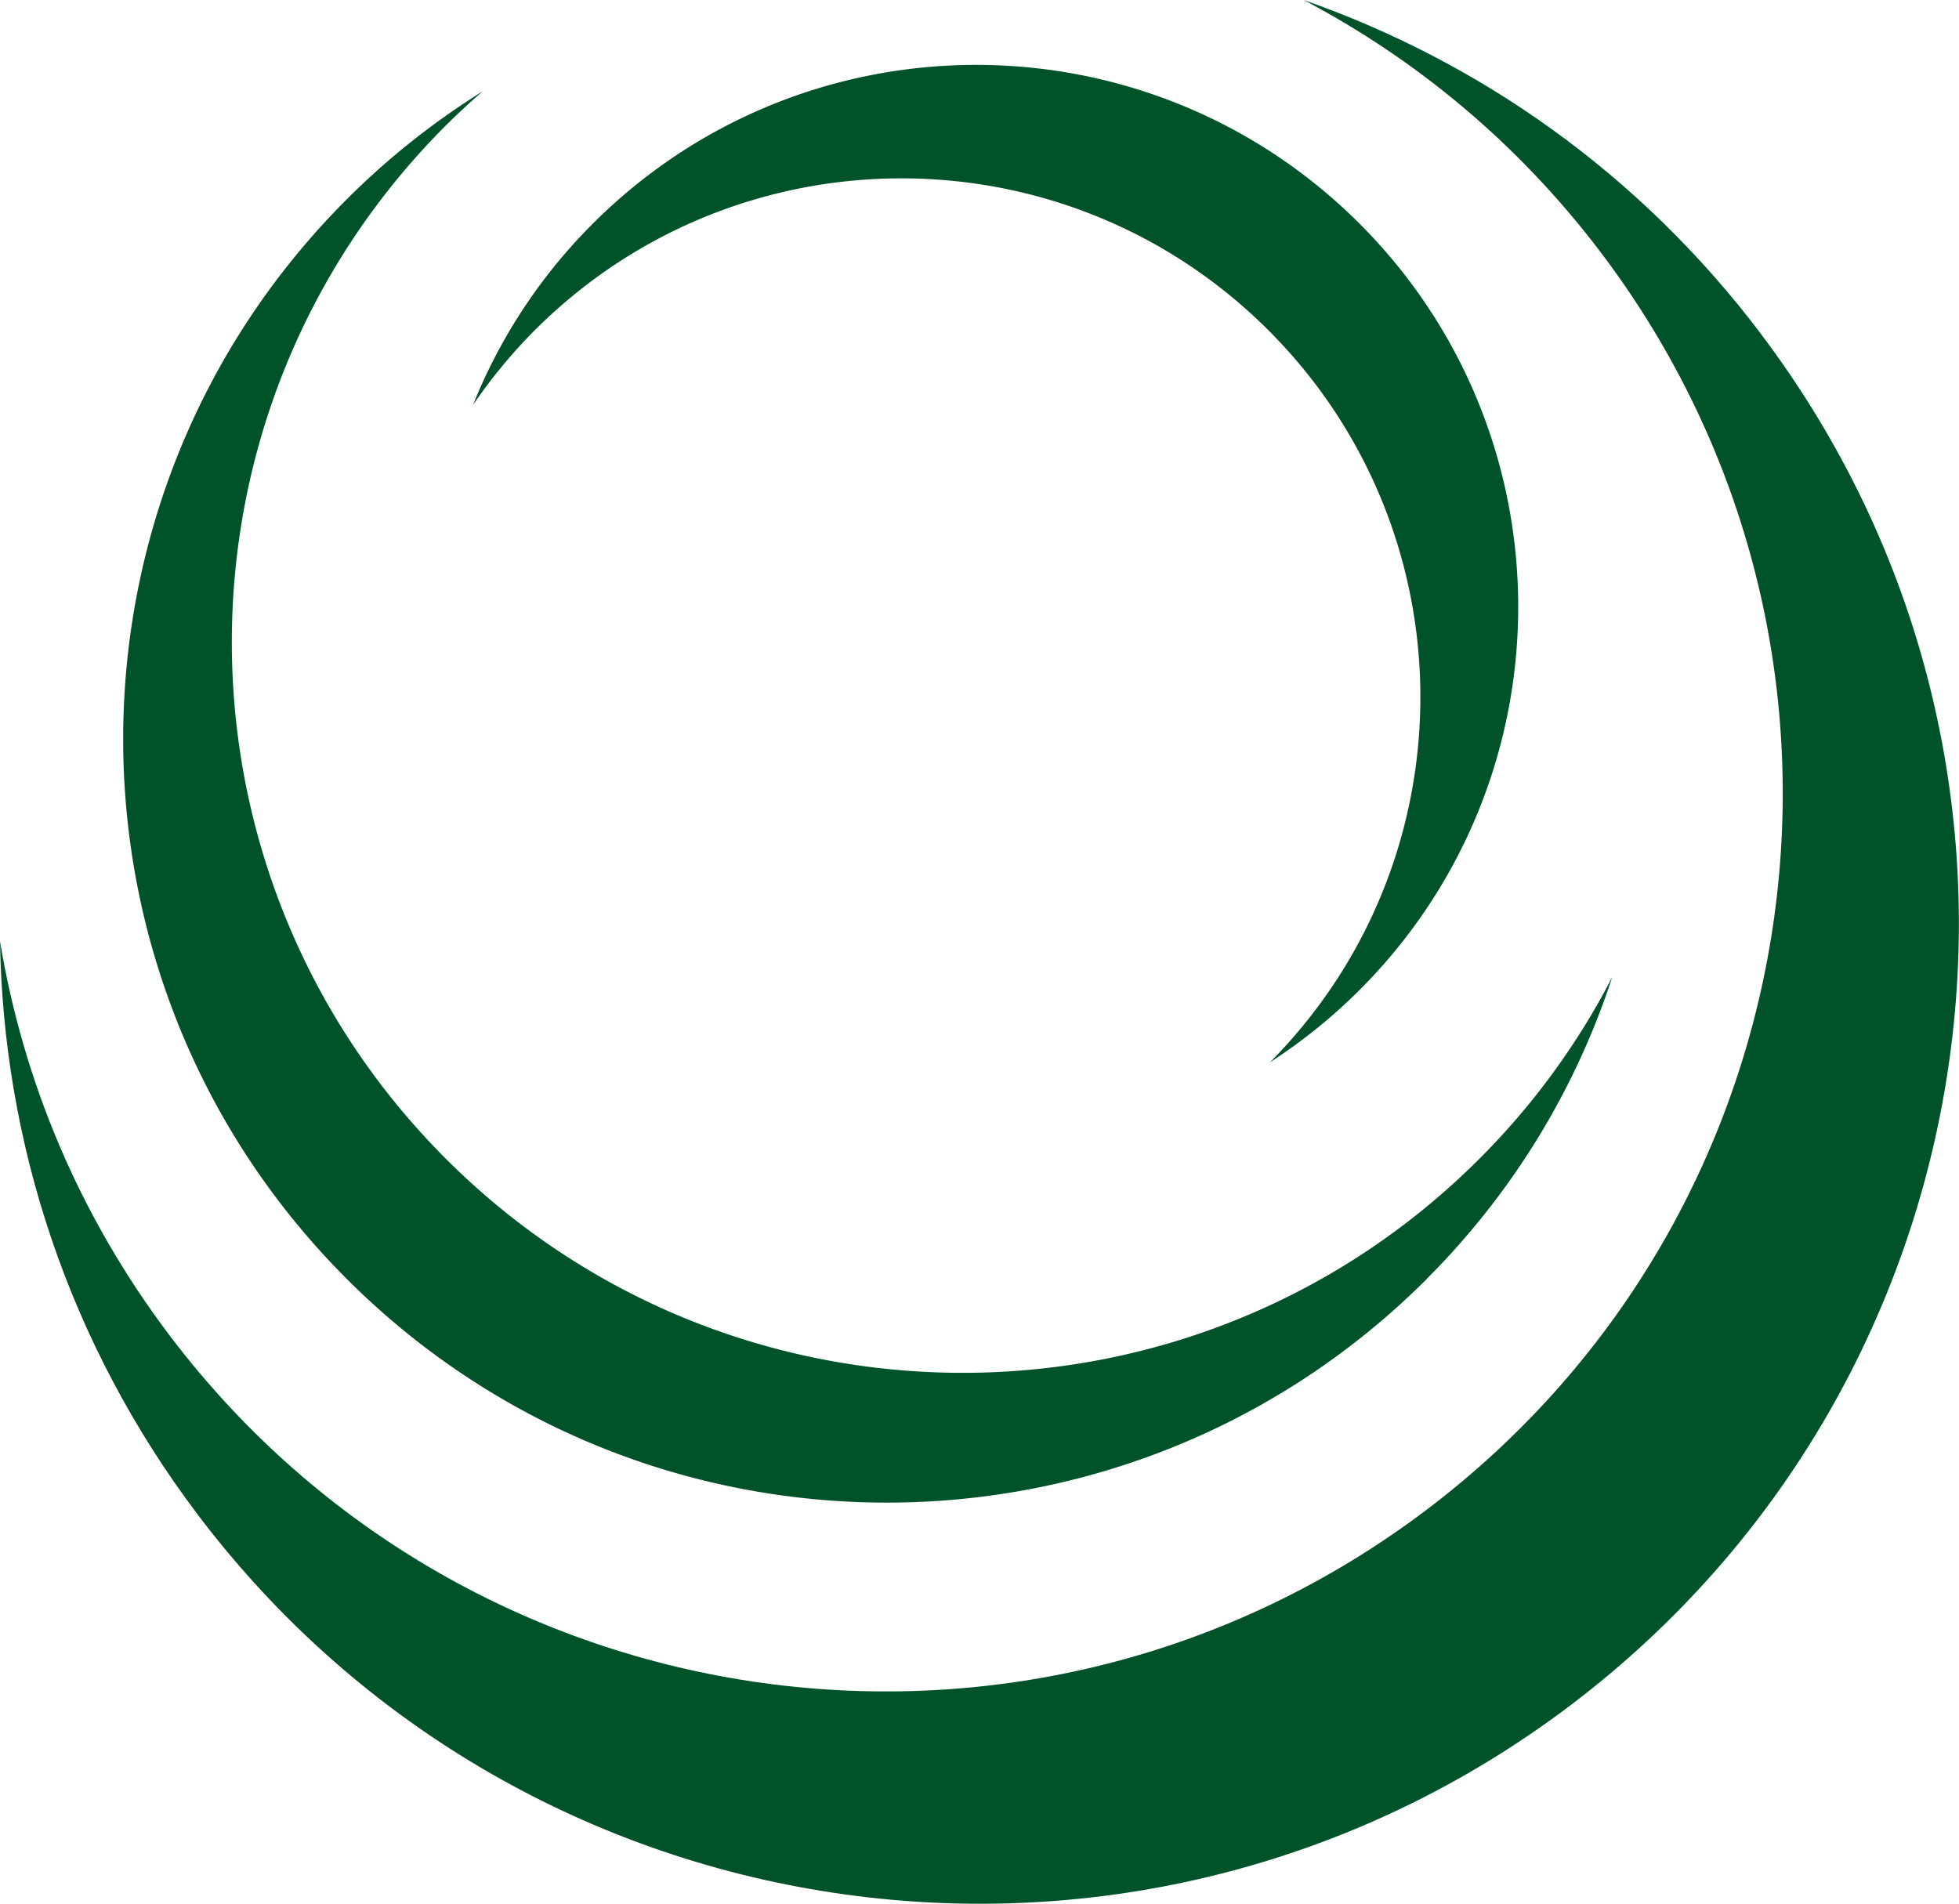 <?xml version="1.0" encoding="UTF-8"?>
<svg data-bbox="0 0 206.657 200.857" viewBox="0 0 206.67 200.86" xmlns="http://www.w3.org/2000/svg" data-type="color">
    <g>
        <path d="M150.51 134.94c9.25-9.26 15.77-20.21 19.58-31.86a76.891 76.891 0 0 1-14.02 19.18c-30.11 30.11-78.92 30.11-109.03 0s-30.11-78.92 0-109.03a77.1 77.1 0 0 1 3.89-3.6 80.359 80.359 0 0 0-14.34 11.39c-31.46 31.46-31.46 82.46 0 113.92 31.46 31.46 82.47 31.46 113.93 0Z" fill="#005228" data-color="1"/>
        <path d="M62.31 23.83a56.862 56.862 0 0 0-12.41 18.9 55.27 55.27 0 0 1 6.29-7.66c21.25-21.5 55.9-21.69 77.4-.45 21.5 21.25 21.7 55.9.45 77.4l-.06.06a57.72 57.72 0 0 0 9.67-7.85c22.2-22.46 22-58.67-.46-80.87-22.47-22.2-58.67-21.99-80.88.47Z" fill="#005228" data-color="1"/>
        <path d="M185.71 35.14C172.97 18.31 156.07 6.48 137.53 0c11.92 6.27 22.69 15.19 31.35 26.63 31.56 41.69 23.35 101.07-18.34 132.63-41.69 31.56-101.07 23.35-132.63-18.34C8.33 128.26 2.42 113.96 0 99.3c.35 21.17 7.17 42.42 20.93 60.59 34.45 45.5 99.26 54.46 144.76 20.02 45.5-34.45 54.46-99.26 20.02-144.76Z" fill="#005228" data-color="1"/>
    </g>
</svg>
